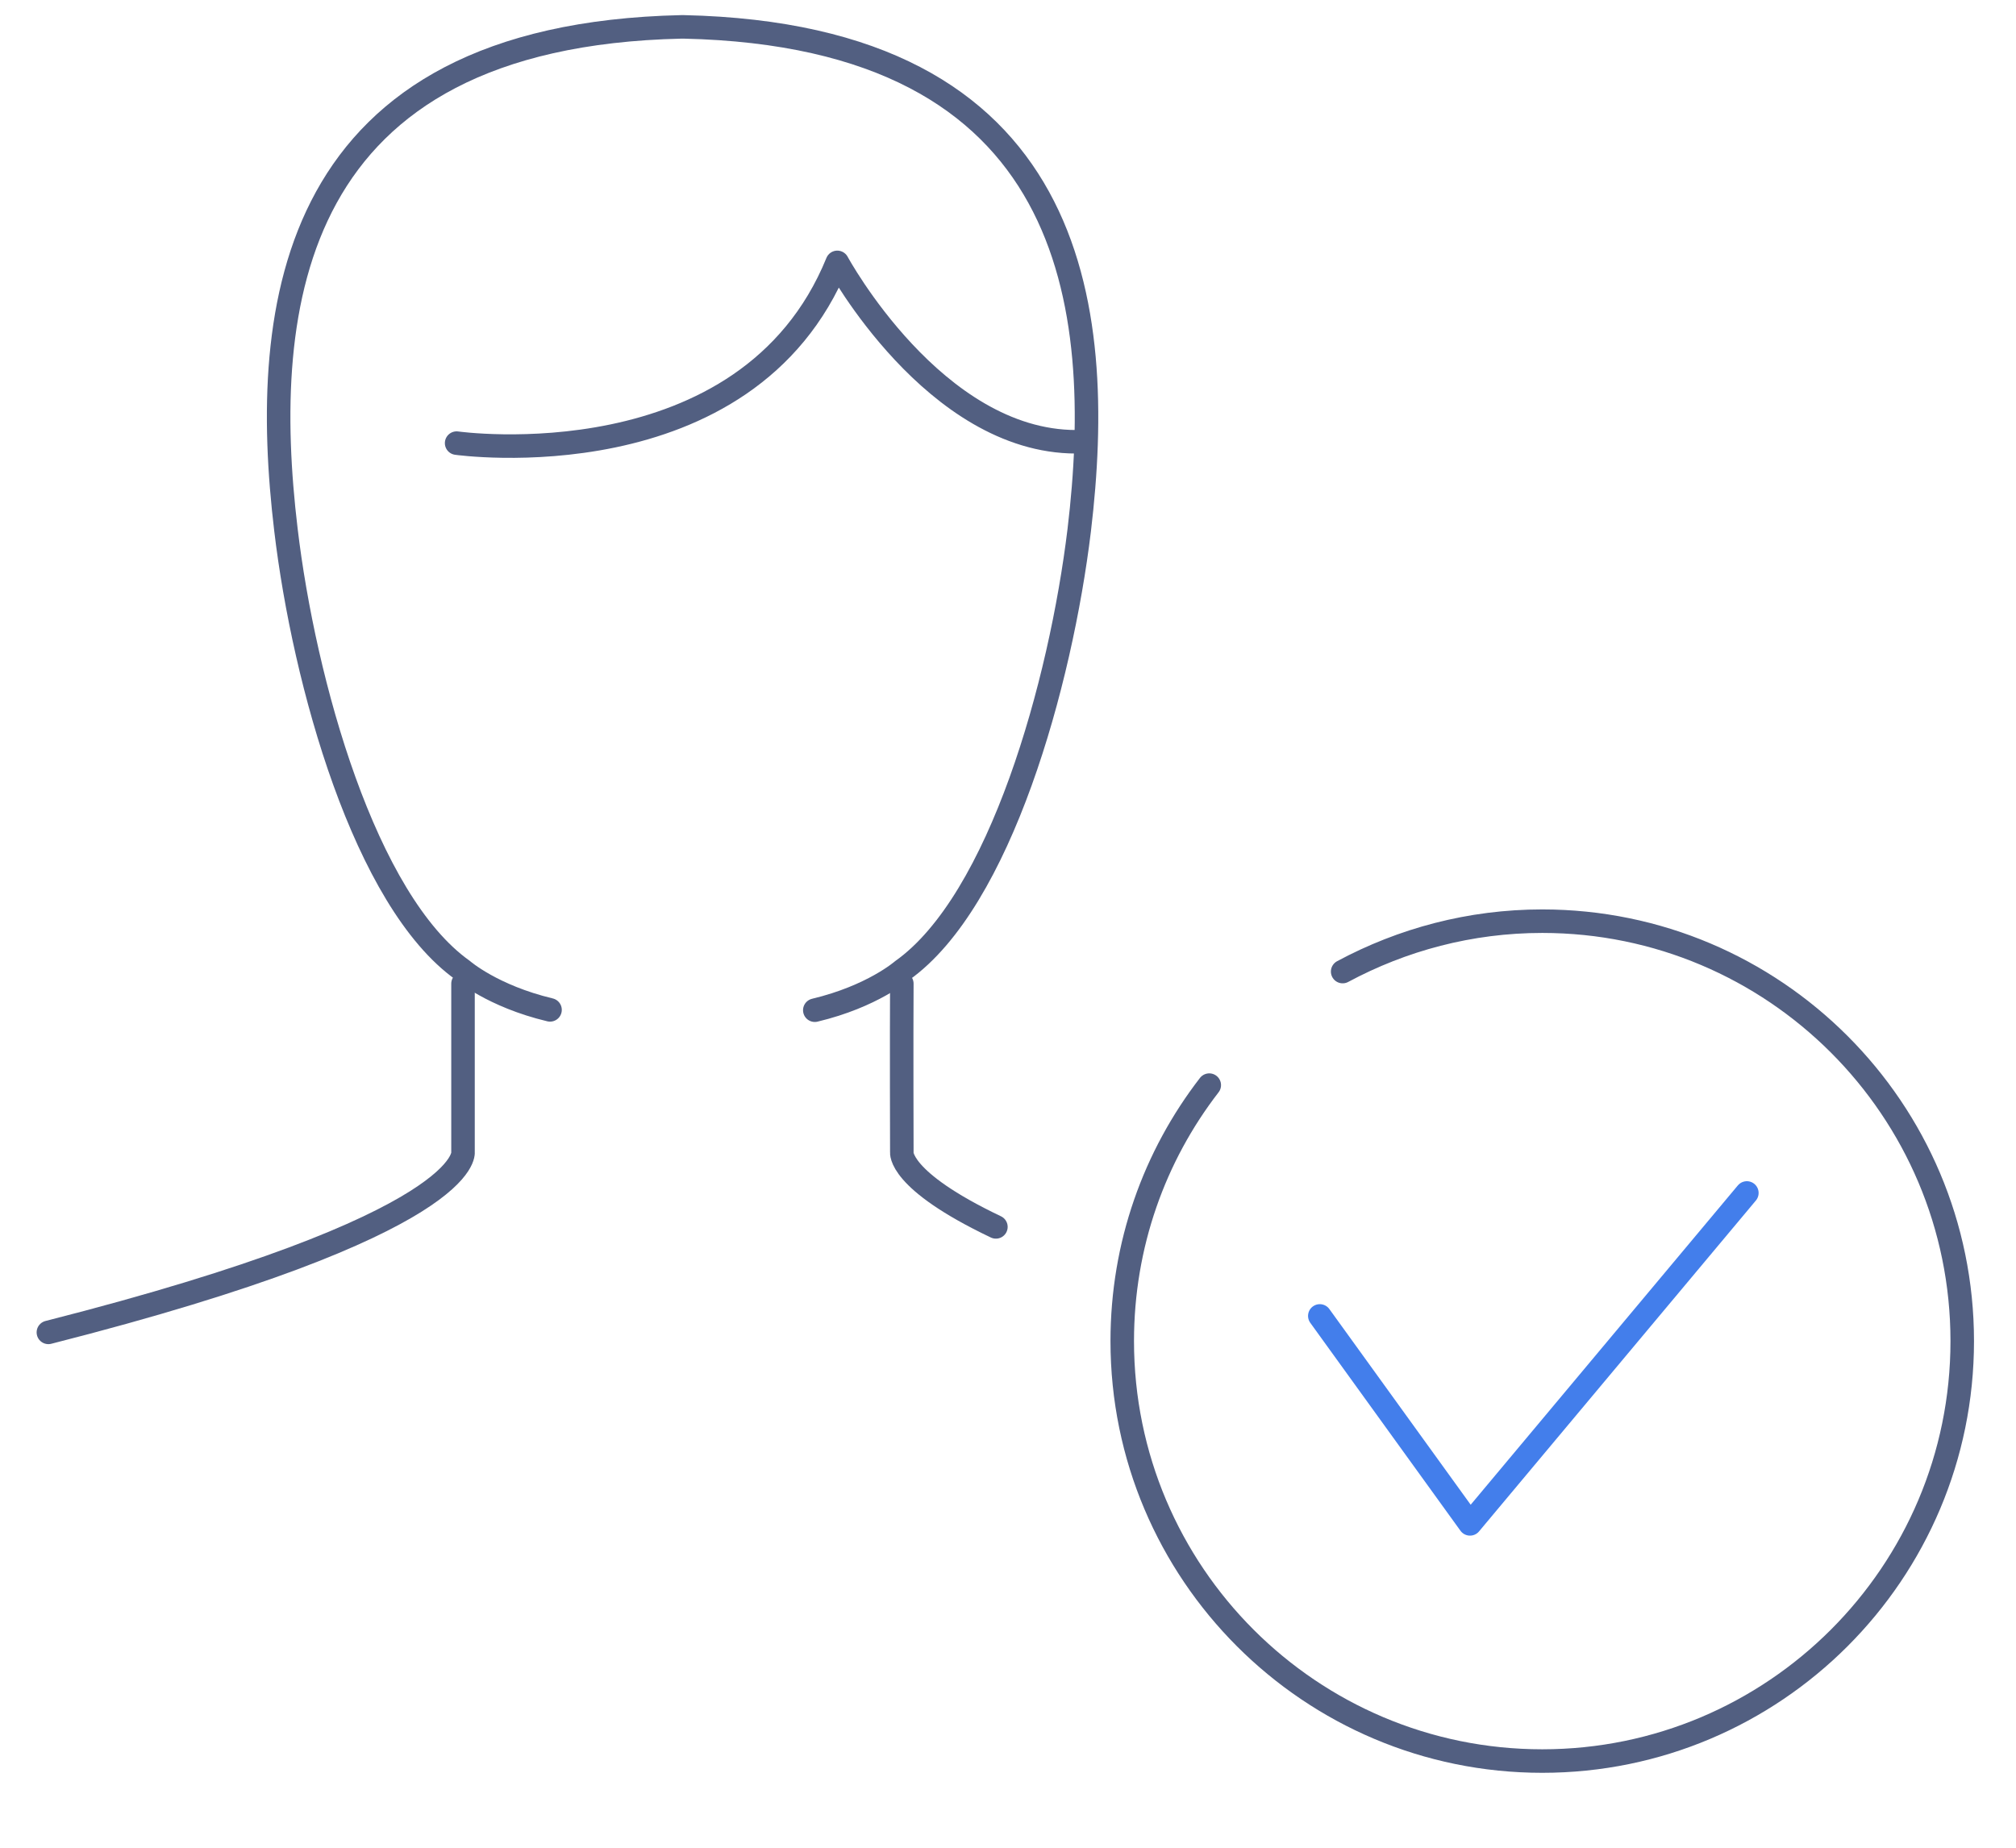 <svg xmlns="http://www.w3.org/2000/svg" xmlns:xlink="http://www.w3.org/1999/xlink" id="&#x56FE;&#x5C42;_1" x="0px" y="0px" viewBox="0 0 600 550" style="enable-background:new 0 0 600 550;" xml:space="preserve"><style type="text/css">	.st0{fill:none;stroke:#525F81;stroke-width:7;stroke-linecap:round;stroke-linejoin:round;stroke-miterlimit:5.333;}	.st1{fill:none;stroke:#437EEB;stroke-width:7;stroke-linecap:round;stroke-linejoin:round;}</style><g>	<g>		<g>			<path class="st0" d="M135.9,131.9c0,0,86.4,12.2,113.3-53.8c0,0,28.9,53.4,71.1,53.4"></path>			<g>				<g>					<path class="st0" d="M137.8,292.8c0,15.9,0,50.1,0,50.1s3.6,21.4-123.4,53.7"></path>				</g>				<g>					<path class="st0" d="M268.4,292.8c-0.1,15.9,0,50.1,0,50.1s-1.4,8.3,28,22.3"></path>					<path class="st0" d="M242.5,300.7c17.2-4.1,26-11.8,26-11.8c29.2-20.7,47.2-85.6,52.7-131.1c8-67-0.9-147.2-117.7-149.8h-0.7      C86,10.6,77.1,90.7,85.1,157.7c5.4,45.5,23.5,110.4,52.6,131.1c0,0,8.8,7.7,26,11.8"></path>				</g>			</g>		</g>	</g>	<g>		<polyline class="st1" points="392.8,391.7 437.5,453.6 519.9,355.1   "></polyline>		<path class="st0" d="M399.6,289.2c17.7-9.5,37.9-15,59.4-15c69,0,125,56,125,125c0,69-56,125-125,125c-69,0-125-56-125-125   c0-28.7,9.6-55.1,25.9-76.2"></path>	</g></g></svg>
